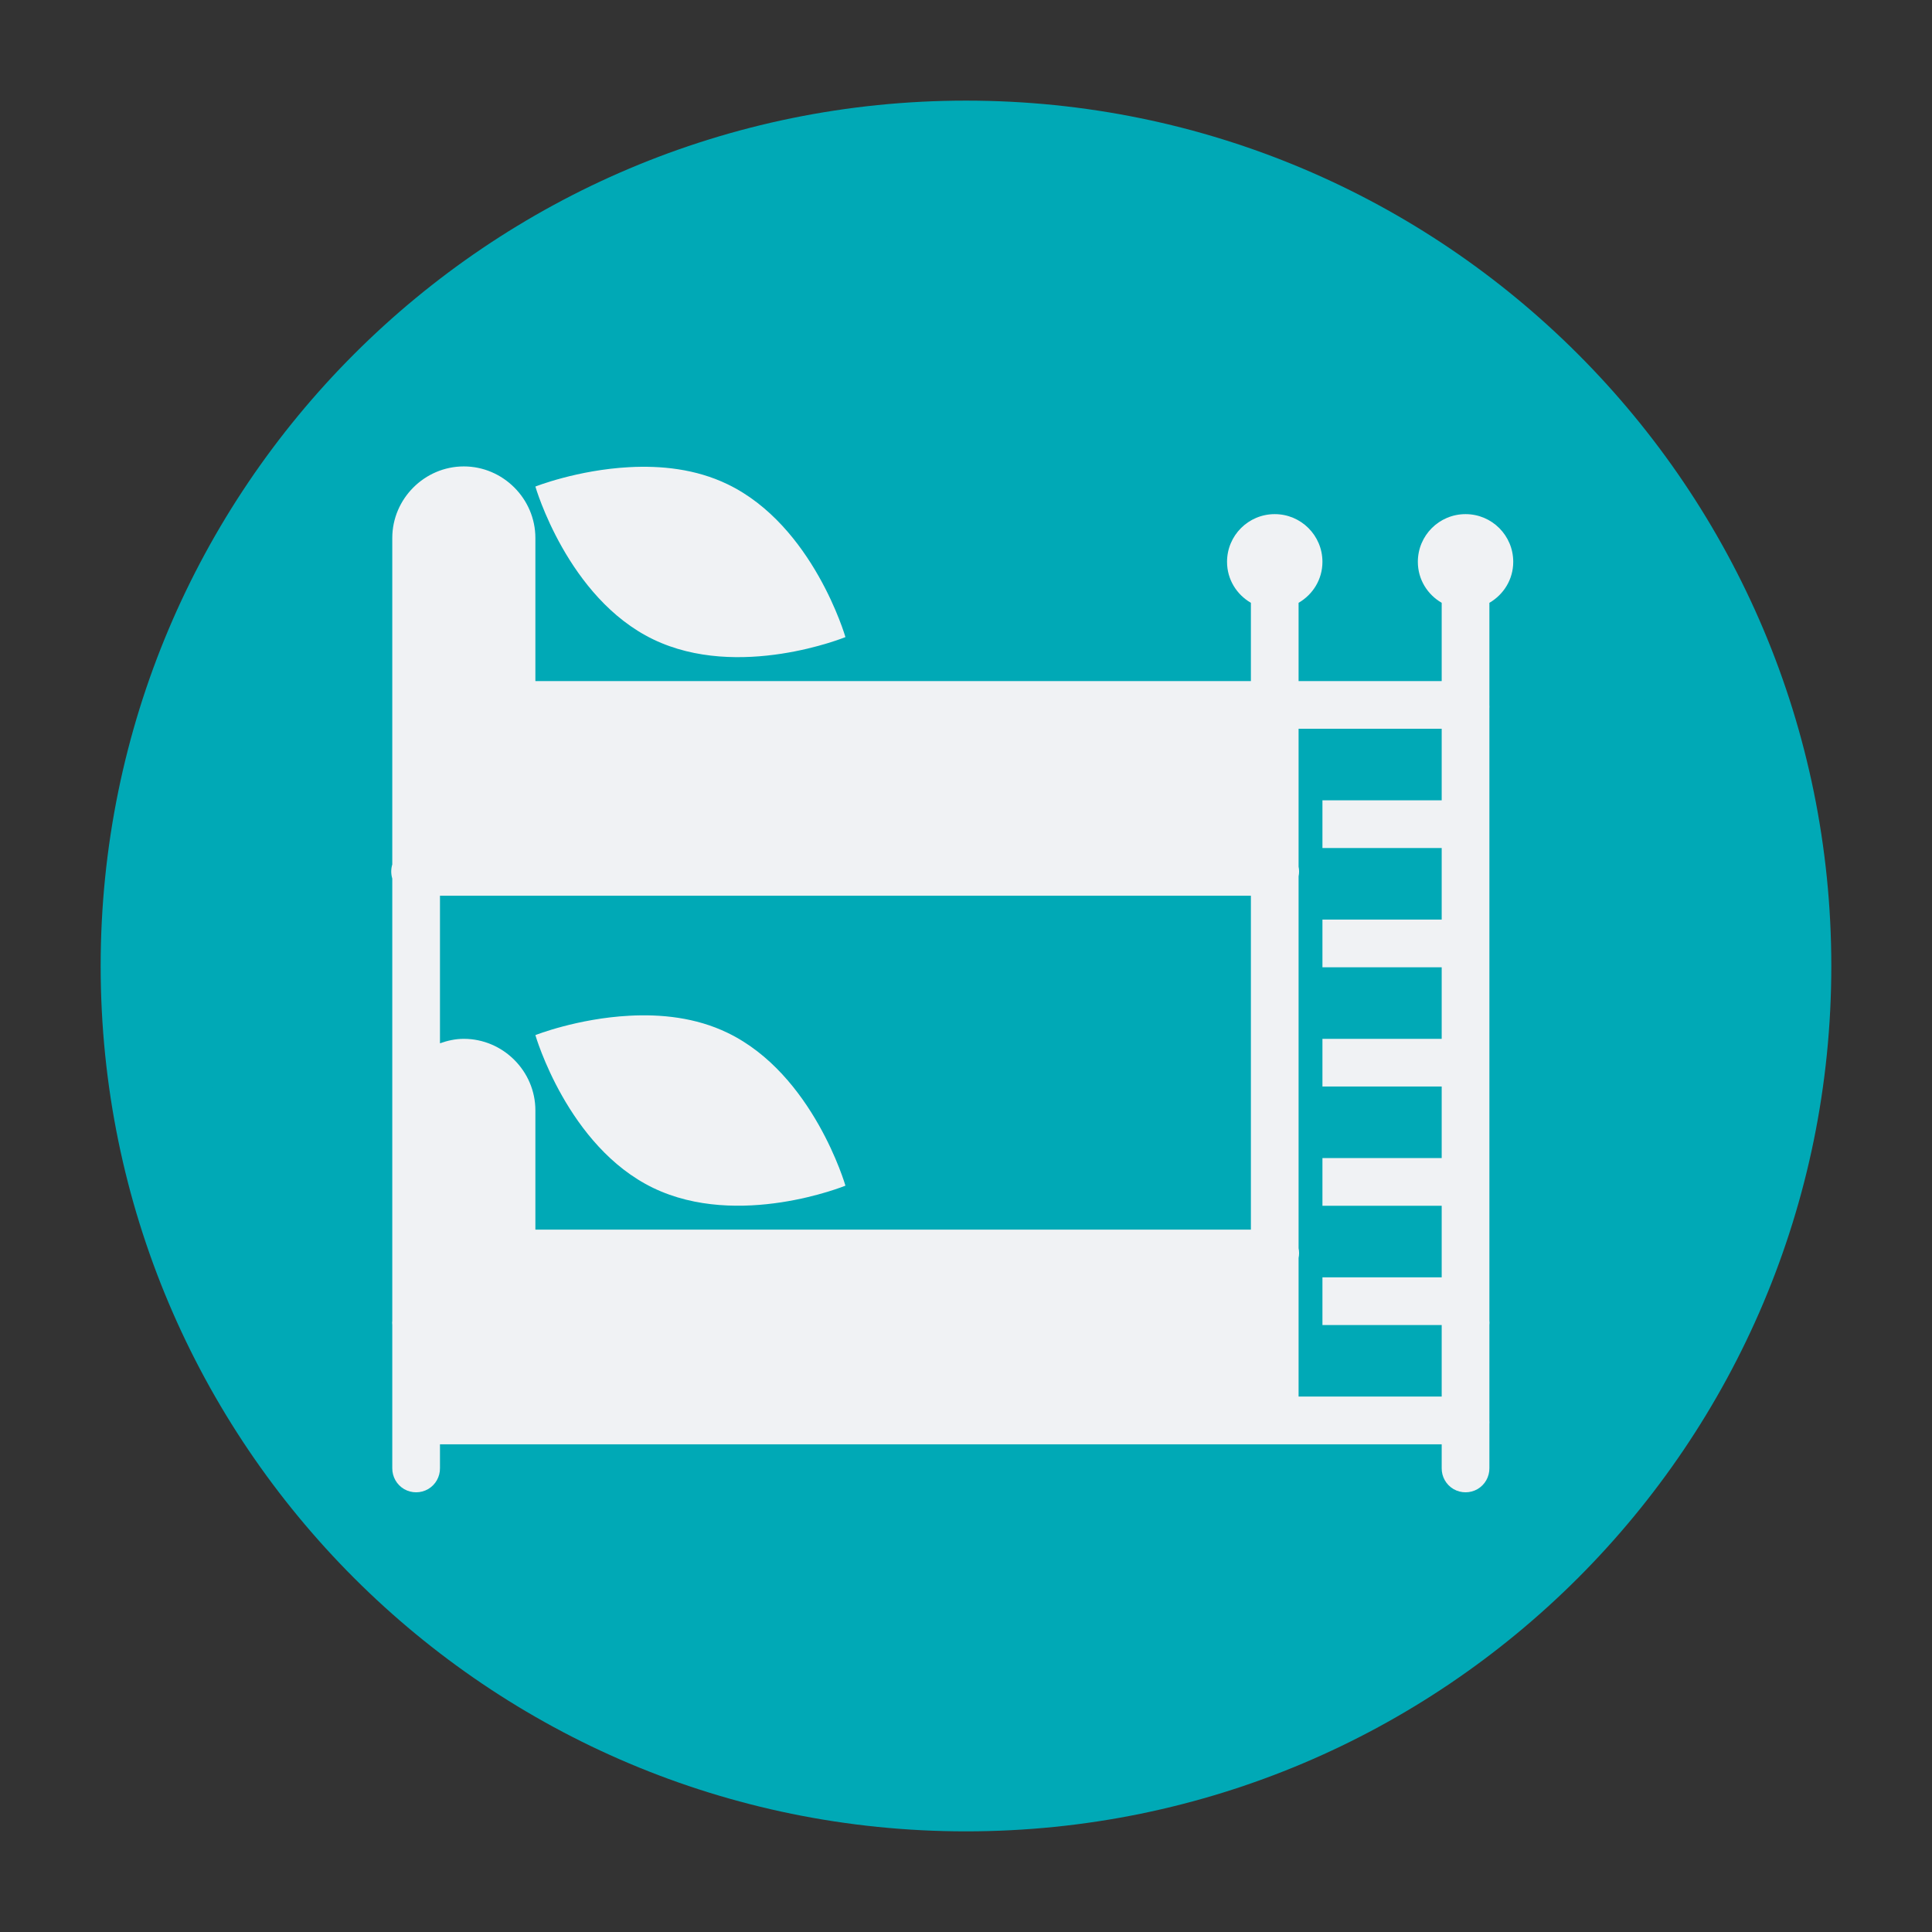 <?xml version="1.0" encoding="UTF-8"?> <svg xmlns="http://www.w3.org/2000/svg" xmlns:xlink="http://www.w3.org/1999/xlink" width="500" zoomAndPan="magnify" viewBox="0 0 375 375" height="500" preserveAspectRatio="xMidYMid meet" version="1.0"><rect x="0" y="0" width="375" height="375" fill="#333333" stroke="none"/><defs><clipPath id="a1a45f8406"><path d="M 19.539 19.059 L 355.539 19.059 L 355.539 355.809 L 19.539 355.809 Z M 19.539 19.059 " clip-rule="nonzero"></path></clipPath><clipPath id="27fc51b288"><path d="M 39.738 45.332 L 329.668 45.332 L 329.668 335.262 L 39.738 335.262 Z M 39.738 45.332 " clip-rule="nonzero"></path></clipPath><clipPath id="dd850bb5e1"><path d="M 184.703 45.332 C 104.641 45.332 39.738 110.234 39.738 190.297 C 39.738 270.359 104.641 335.262 184.703 335.262 C 264.766 335.262 329.668 270.359 329.668 190.297 C 329.668 110.234 264.766 45.332 184.703 45.332 Z M 184.703 45.332 " clip-rule="nonzero"></path></clipPath><clipPath id="638ce100d7"><path d="M 75.52 90.531 L 293.77 90.531 L 293.77 290 L 75.52 290 Z M 75.52 90.531 " clip-rule="nonzero"></path></clipPath></defs><g clip-path="url(#a1a45f8406)"><path fill="#00a9b6" d="M 355.457 187.504 C 355.457 280.34 280.293 355.465 187.496 355.465 C 94.738 355.465 19.539 280.34 19.539 187.504 C 19.539 94.734 94.734 19.531 187.504 19.531 C 280.289 19.531 355.457 94.734 355.457 187.504 Z M 355.457 187.504 " fill-opacity="1" fill-rule="nonzero"></path></g><path fill="#ffffff" d="M 167.402 252.16 L 115.238 252.16 L 115.238 221.094 L 167.402 221.094 L 167.402 204.211 L 115.238 204.211 L 115.238 173.164 L 151.91 173.164 L 108.203 84.445 L 151.512 84.445 L 179.629 144.336 C 183.188 151.828 185.719 158.434 187.211 164.152 C 188.992 157.965 191.523 151.359 194.809 144.336 L 223.484 84.445 L 266.789 84.445 L 222.504 173.164 L 259.754 173.164 L 259.754 204.227 L 206.891 204.227 L 206.891 221.102 L 259.754 221.102 L 259.754 252.18 L 206.891 252.18 L 206.891 290.562 L 167.402 290.562 Z M 167.402 252.16 " fill-opacity="1" fill-rule="nonzero"></path><g clip-path="url(#27fc51b288)"><g clip-path="url(#dd850bb5e1)"><path fill="#00a9b6" d="M 39.738 45.332 L 329.668 45.332 L 329.668 335.262 L 39.738 335.262 Z M 39.738 45.332 " fill-opacity="1" fill-rule="nonzero"></path></g></g><g clip-path="url(#638ce100d7)"><path fill="#f0f2f4" d="M 90.027 90.531 C 82.418 90.531 76.141 96.809 76.141 104.422 L 76.141 167.785 C 75.871 168.688 75.871 169.629 76.141 170.531 L 76.141 237.367 C 76.141 237.512 76.141 237.656 76.141 237.801 L 76.141 256.32 C 76.105 256.609 76.105 256.898 76.141 257.188 L 76.141 275.707 C 76.141 275.852 76.141 275.996 76.141 276.141 L 76.141 284.965 C 76.125 286.629 76.992 288.184 78.438 289.031 C 79.883 289.863 81.656 289.863 83.102 289.031 C 84.551 288.184 85.418 286.629 85.398 284.965 L 85.398 280.336 L 279.832 280.336 L 279.832 284.965 C 279.812 286.629 280.68 288.184 282.129 289.031 C 283.574 289.863 285.348 289.863 286.793 289.031 C 288.238 288.184 289.109 286.629 289.09 284.965 L 289.09 276.43 C 289.109 276.195 289.109 275.941 289.09 275.707 L 289.09 257.188 C 289.125 256.898 289.125 256.609 289.09 256.32 L 289.09 137.551 C 289.109 137.312 289.109 137.062 289.09 136.824 C 289.09 136.68 289.09 136.535 289.09 136.391 L 289.09 117.008 C 291.855 115.398 293.719 112.469 293.719 109.051 C 293.719 103.934 289.578 99.793 284.461 99.793 C 279.344 99.793 275.203 103.934 275.203 109.051 C 275.203 112.469 277.062 115.398 279.832 117.008 L 279.832 132.195 L 252.055 132.195 L 252.055 117.008 C 254.82 115.398 256.684 112.469 256.684 109.051 C 256.684 103.934 252.543 99.793 247.426 99.793 C 242.309 99.793 238.168 103.934 238.168 109.051 C 238.168 112.469 240.031 115.398 242.797 117.008 L 242.797 132.195 L 103.918 132.195 L 103.918 104.422 C 103.918 96.809 97.641 90.531 90.027 90.531 Z M 122.145 90.676 C 112.02 91.219 103.918 94.438 103.918 94.438 C 103.918 94.438 110.156 116.066 126.773 124.094 C 143.395 132.125 164.098 123.66 164.098 123.66 C 164.098 123.66 157.859 102.035 141.242 94.004 C 135.004 90.984 128.223 90.352 122.145 90.676 Z M 252.055 141.453 L 279.832 141.453 L 279.832 155.344 L 256.684 155.344 L 256.684 164.602 L 279.832 164.602 L 279.832 178.488 L 256.684 178.488 L 256.684 187.75 L 279.832 187.75 L 279.832 201.637 L 256.684 201.637 L 256.684 210.895 L 279.832 210.895 L 279.832 224.781 L 256.684 224.781 L 256.684 234.043 L 279.832 234.043 L 279.832 247.93 L 256.684 247.93 L 256.684 257.188 L 279.832 257.188 L 279.832 271.074 L 252.055 271.074 L 252.055 244.168 C 252.184 243.555 252.184 242.902 252.055 242.289 L 252.055 170.098 C 252.184 169.484 252.184 168.832 252.055 168.219 Z M 85.398 173.859 L 242.797 173.859 L 242.797 238.672 L 103.918 238.672 L 103.918 215.523 C 103.918 207.91 97.641 201.637 90.027 201.637 C 88.402 201.637 86.863 201.98 85.398 202.504 Z M 122.145 197.152 C 112.02 197.695 103.918 200.914 103.918 200.914 C 103.918 200.914 110.156 222.539 126.773 230.57 C 143.395 238.598 164.098 230.137 164.098 230.137 C 164.098 230.137 157.859 208.508 141.242 200.48 C 135.004 197.457 128.223 196.824 122.145 197.152 Z M 122.145 197.152 " fill-opacity="1" fill-rule="nonzero"></path></g></svg> 